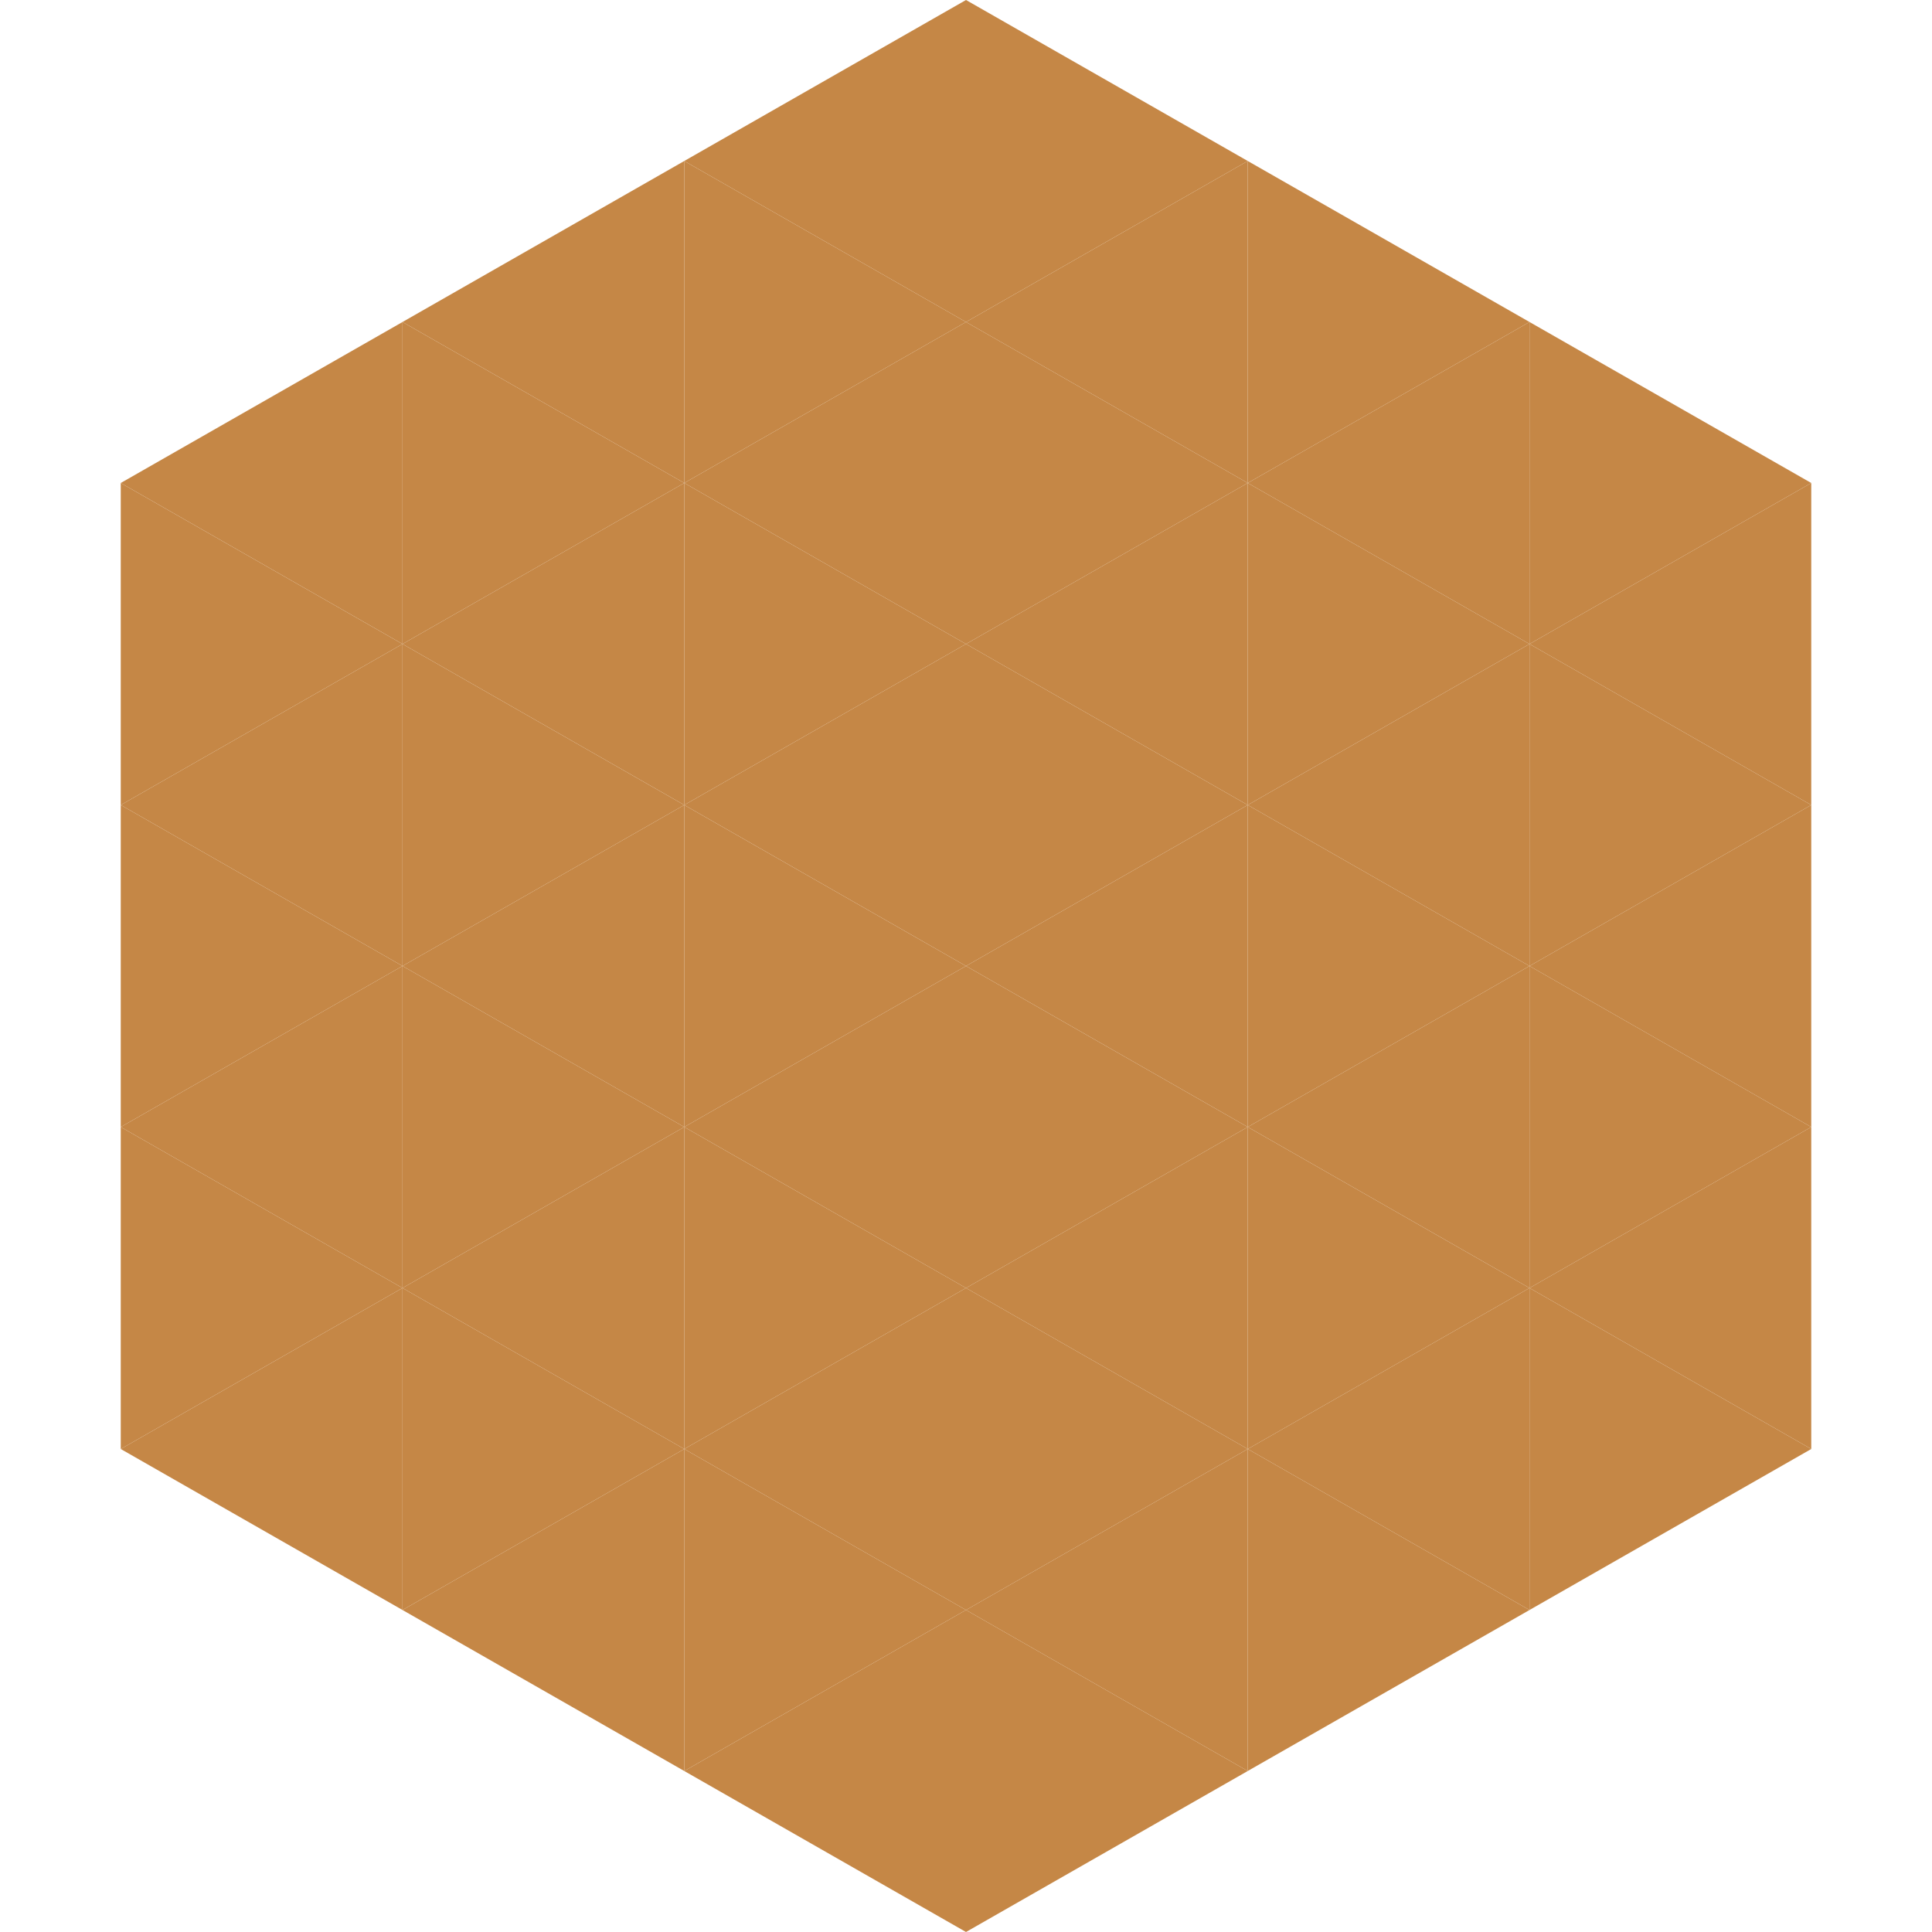 <?xml version="1.0"?>
<!-- Generated by SVGo -->
<svg width="240" height="240"
     xmlns="http://www.w3.org/2000/svg"
     xmlns:xlink="http://www.w3.org/1999/xlink">
<polygon points="50,40 15,60 50,80" style="fill:rgb(197,135,70)" />
<polygon points="190,40 225,60 190,80" style="fill:rgb(197,135,70)" />
<polygon points="15,60 50,80 15,100" style="fill:rgb(197,135,70)" />
<polygon points="225,60 190,80 225,100" style="fill:rgb(197,135,70)" />
<polygon points="50,80 15,100 50,120" style="fill:rgb(197,135,70)" />
<polygon points="190,80 225,100 190,120" style="fill:rgb(197,135,70)" />
<polygon points="15,100 50,120 15,140" style="fill:rgb(197,135,70)" />
<polygon points="225,100 190,120 225,140" style="fill:rgb(197,135,70)" />
<polygon points="50,120 15,140 50,160" style="fill:rgb(197,135,70)" />
<polygon points="190,120 225,140 190,160" style="fill:rgb(197,135,70)" />
<polygon points="15,140 50,160 15,180" style="fill:rgb(197,135,70)" />
<polygon points="225,140 190,160 225,180" style="fill:rgb(197,135,70)" />
<polygon points="50,160 15,180 50,200" style="fill:rgb(197,135,70)" />
<polygon points="190,160 225,180 190,200" style="fill:rgb(197,135,70)" />
<polygon points="15,180 50,200 15,220" style="fill:rgb(255,255,255); fill-opacity:0" />
<polygon points="225,180 190,200 225,220" style="fill:rgb(255,255,255); fill-opacity:0" />
<polygon points="50,0 85,20 50,40" style="fill:rgb(255,255,255); fill-opacity:0" />
<polygon points="190,0 155,20 190,40" style="fill:rgb(255,255,255); fill-opacity:0" />
<polygon points="85,20 50,40 85,60" style="fill:rgb(197,135,70)" />
<polygon points="155,20 190,40 155,60" style="fill:rgb(197,135,70)" />
<polygon points="50,40 85,60 50,80" style="fill:rgb(197,135,70)" />
<polygon points="190,40 155,60 190,80" style="fill:rgb(197,135,70)" />
<polygon points="85,60 50,80 85,100" style="fill:rgb(197,135,70)" />
<polygon points="155,60 190,80 155,100" style="fill:rgb(197,135,70)" />
<polygon points="50,80 85,100 50,120" style="fill:rgb(197,135,70)" />
<polygon points="190,80 155,100 190,120" style="fill:rgb(197,135,70)" />
<polygon points="85,100 50,120 85,140" style="fill:rgb(197,135,70)" />
<polygon points="155,100 190,120 155,140" style="fill:rgb(197,135,70)" />
<polygon points="50,120 85,140 50,160" style="fill:rgb(197,135,70)" />
<polygon points="190,120 155,140 190,160" style="fill:rgb(197,135,70)" />
<polygon points="85,140 50,160 85,180" style="fill:rgb(197,135,70)" />
<polygon points="155,140 190,160 155,180" style="fill:rgb(197,135,70)" />
<polygon points="50,160 85,180 50,200" style="fill:rgb(197,135,70)" />
<polygon points="190,160 155,180 190,200" style="fill:rgb(197,135,70)" />
<polygon points="85,180 50,200 85,220" style="fill:rgb(197,135,70)" />
<polygon points="155,180 190,200 155,220" style="fill:rgb(197,135,70)" />
<polygon points="120,0 85,20 120,40" style="fill:rgb(197,135,70)" />
<polygon points="120,0 155,20 120,40" style="fill:rgb(197,135,70)" />
<polygon points="85,20 120,40 85,60" style="fill:rgb(197,135,70)" />
<polygon points="155,20 120,40 155,60" style="fill:rgb(197,135,70)" />
<polygon points="120,40 85,60 120,80" style="fill:rgb(197,135,70)" />
<polygon points="120,40 155,60 120,80" style="fill:rgb(197,135,70)" />
<polygon points="85,60 120,80 85,100" style="fill:rgb(197,135,70)" />
<polygon points="155,60 120,80 155,100" style="fill:rgb(197,135,70)" />
<polygon points="120,80 85,100 120,120" style="fill:rgb(197,135,70)" />
<polygon points="120,80 155,100 120,120" style="fill:rgb(197,135,70)" />
<polygon points="85,100 120,120 85,140" style="fill:rgb(197,135,70)" />
<polygon points="155,100 120,120 155,140" style="fill:rgb(197,135,70)" />
<polygon points="120,120 85,140 120,160" style="fill:rgb(197,135,70)" />
<polygon points="120,120 155,140 120,160" style="fill:rgb(197,135,70)" />
<polygon points="85,140 120,160 85,180" style="fill:rgb(197,135,70)" />
<polygon points="155,140 120,160 155,180" style="fill:rgb(197,135,70)" />
<polygon points="120,160 85,180 120,200" style="fill:rgb(197,135,70)" />
<polygon points="120,160 155,180 120,200" style="fill:rgb(197,135,70)" />
<polygon points="85,180 120,200 85,220" style="fill:rgb(197,135,70)" />
<polygon points="155,180 120,200 155,220" style="fill:rgb(197,135,70)" />
<polygon points="120,200 85,220 120,240" style="fill:rgb(197,135,70)" />
<polygon points="120,200 155,220 120,240" style="fill:rgb(197,135,70)" />
<polygon points="85,220 120,240 85,260" style="fill:rgb(255,255,255); fill-opacity:0" />
<polygon points="155,220 120,240 155,260" style="fill:rgb(255,255,255); fill-opacity:0" />
</svg>
